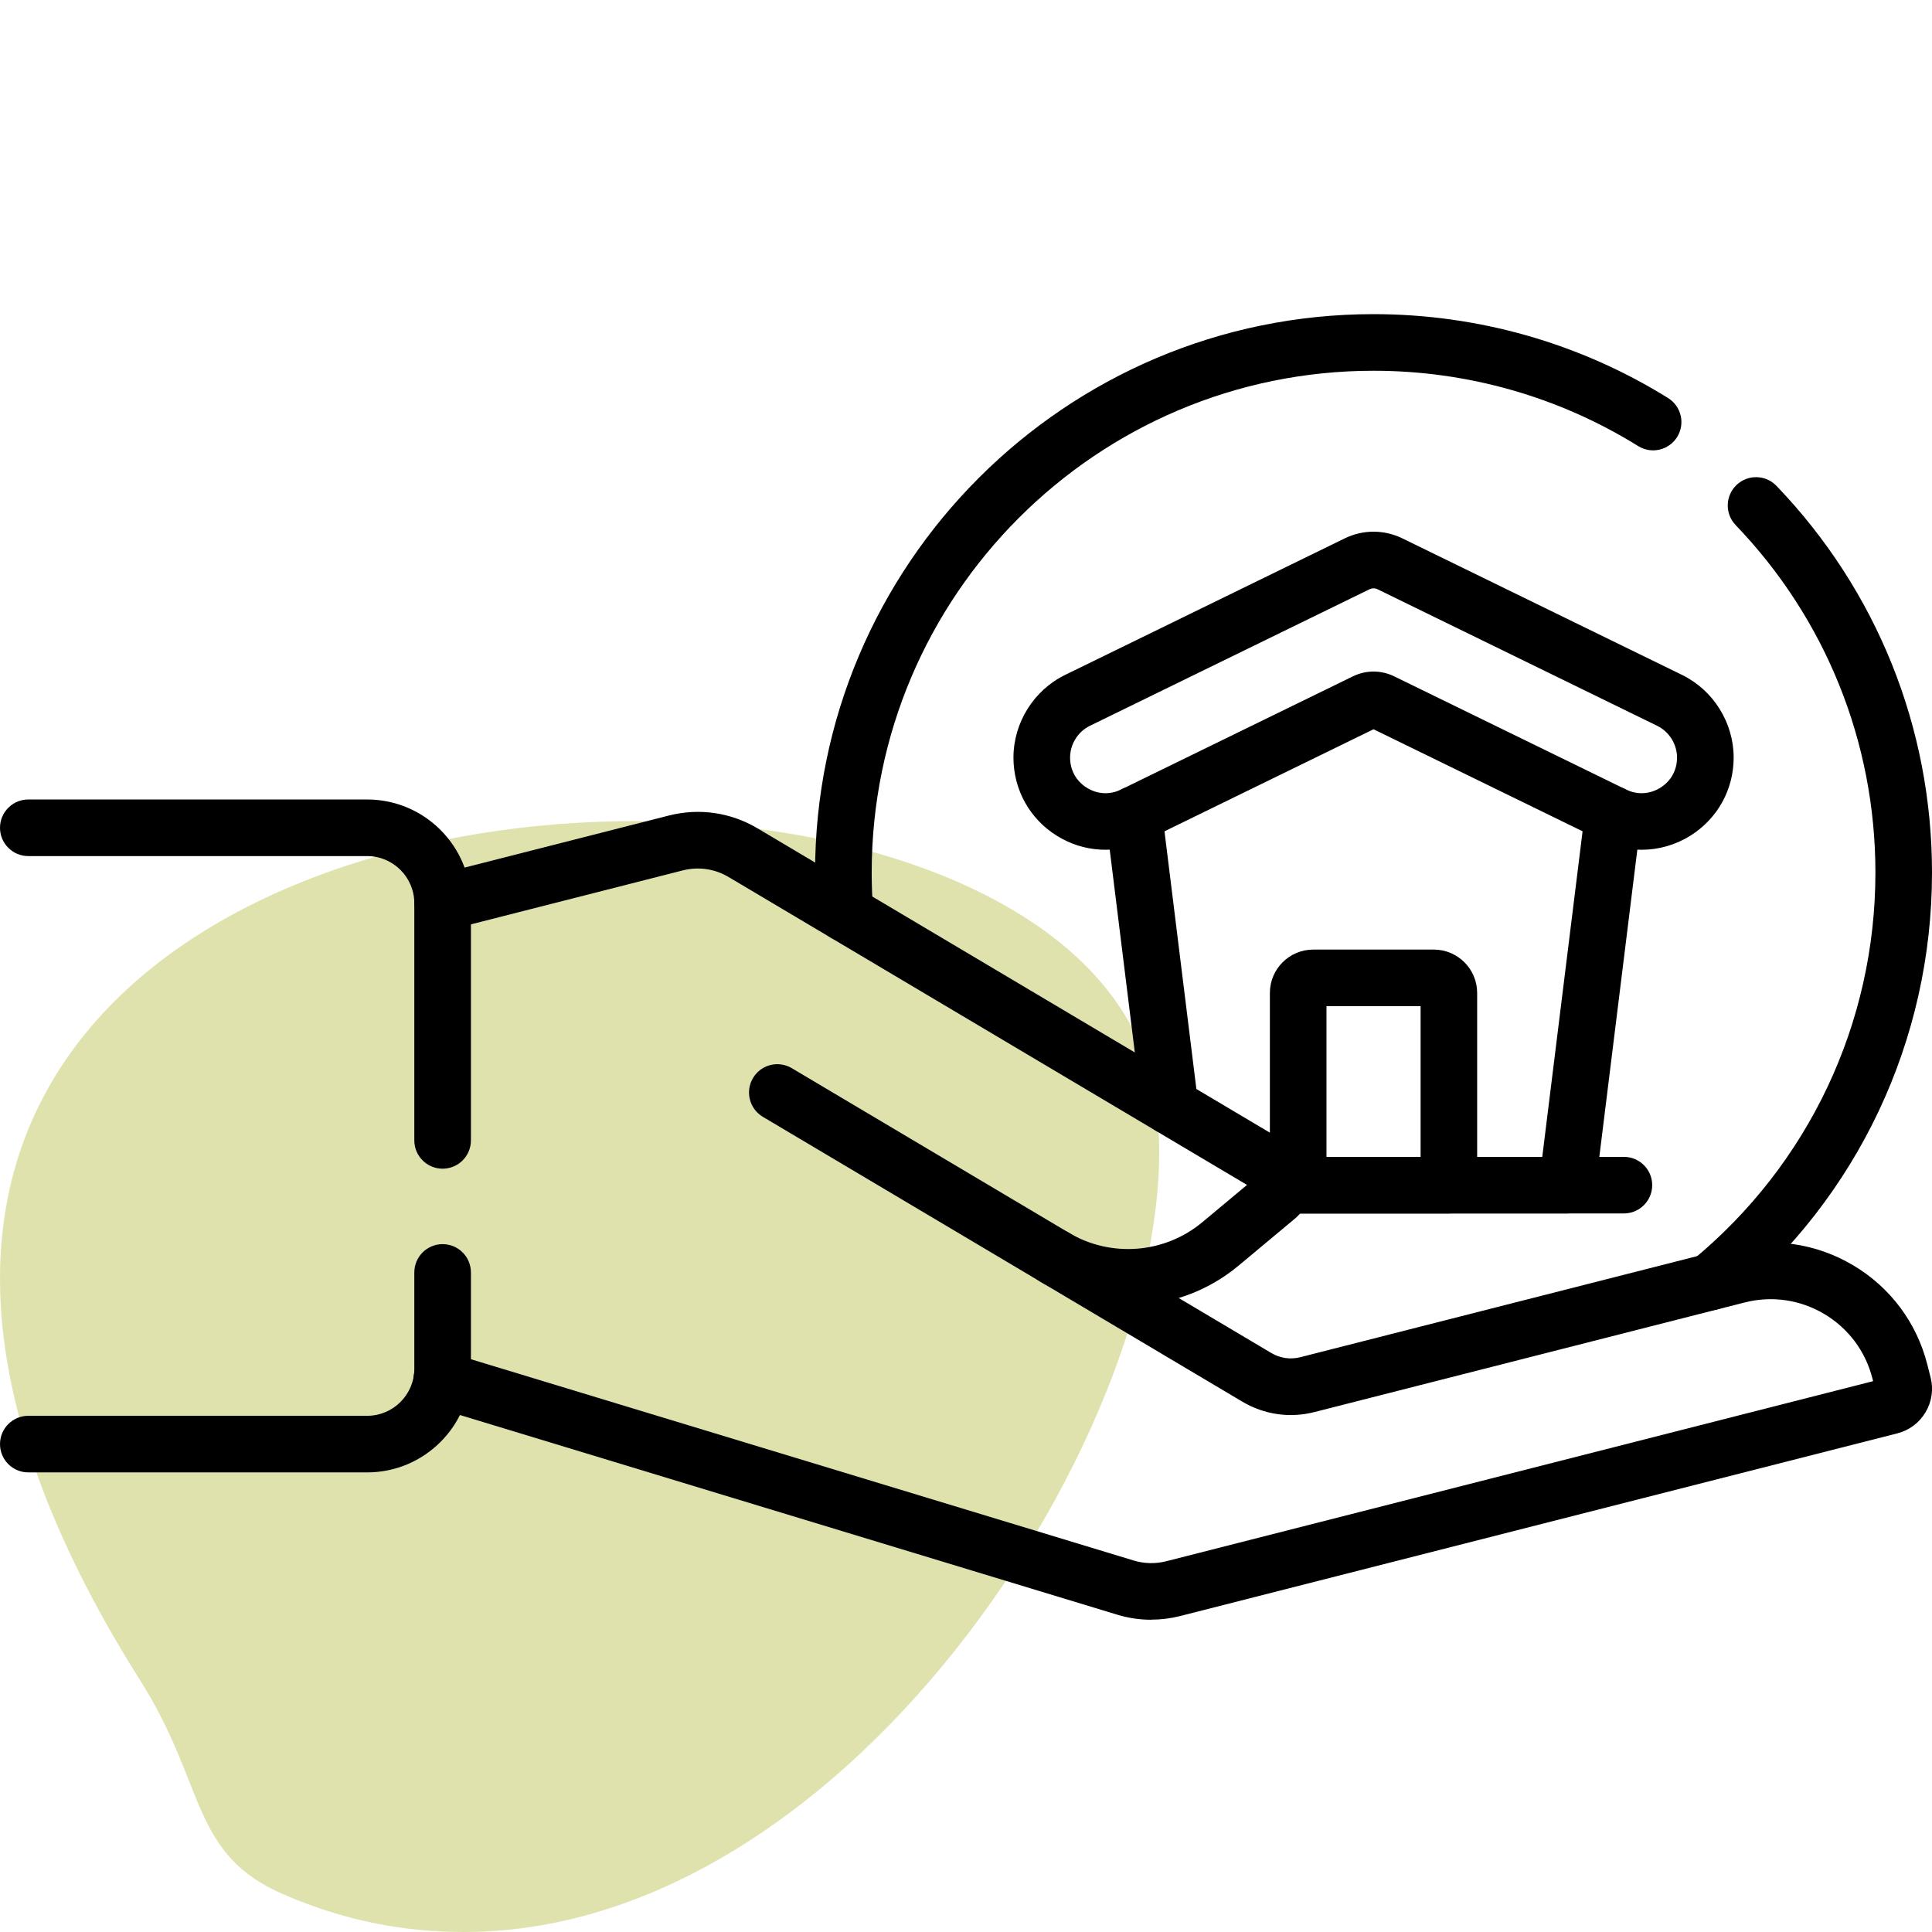 <svg width="80" height="80" viewBox="0 0 80 80" fill="none" xmlns="http://www.w3.org/2000/svg">
<g clip-path="url(#clip0_4344_582)">
<path d="M26.308 34C9.079 34 -9.763 44.891 5.788 69.557C8.563 73.914 7.853 76.797 11.789 78.462C14.306 79.552 16.758 80 19.21 80C35.987 80 49.861 56.936 47.796 45.212C46.505 37.972 36.697 34 26.308 34Z" fill="#E0E2AE"/>
<g clip-path="url(#clip1_4344_582)">
<path d="M70.826 54.257C70.488 54.257 70.152 54.111 69.921 53.83C69.51 53.331 69.581 52.593 70.08 52.18C74.896 48.213 77.657 42.364 77.657 36.132C77.657 30.741 75.601 25.63 71.869 21.742C71.421 21.275 71.435 20.534 71.903 20.085C72.369 19.637 73.111 19.651 73.56 20.119C77.713 24.445 80 30.132 80 36.132C80 43.066 76.928 49.575 71.571 53.988C71.353 54.168 71.089 54.255 70.827 54.255L70.826 54.257Z" fill="black"/>
<path d="M34.985 38.985C34.378 38.985 33.865 38.517 33.818 37.902C33.773 37.316 33.75 36.721 33.75 36.134C33.75 23.381 44.123 13.008 56.875 13.008C61.199 13.008 65.415 14.209 69.07 16.481C69.62 16.823 69.789 17.545 69.447 18.095C69.104 18.645 68.382 18.813 67.833 18.471C64.55 16.43 60.762 15.352 56.876 15.352C45.417 15.352 36.095 24.674 36.095 36.132C36.095 36.661 36.115 37.197 36.156 37.723C36.205 38.368 35.722 38.931 35.077 38.98C35.046 38.982 35.016 38.984 34.986 38.984L34.985 38.985Z" fill="black"/>
<path d="M48.445 46.979C47.863 46.979 47.357 46.544 47.284 45.952L45.79 33.88C45.71 33.238 46.167 32.653 46.809 32.573C47.453 32.494 48.036 32.951 48.116 33.593L49.61 45.664C49.69 46.307 49.234 46.891 48.591 46.971C48.541 46.977 48.493 46.98 48.445 46.98V46.979Z" fill="black"/>
<path d="M64.898 50.246H53.12C52.473 50.246 51.948 49.721 51.948 49.075C51.948 48.428 52.473 47.903 53.12 47.903H63.862L65.634 33.592C65.714 32.95 66.3 32.493 66.941 32.572C67.583 32.652 68.039 33.237 67.96 33.879L66.062 49.218C65.989 49.805 65.49 50.245 64.9 50.245L64.898 50.246Z" fill="black"/>
<path d="M67.242 50.246H53.12C52.473 50.246 51.948 49.721 51.948 49.075C51.948 48.428 52.473 47.903 53.12 47.903H67.242C67.889 47.903 68.414 48.428 68.414 49.075C68.414 49.721 67.889 50.246 67.242 50.246Z" fill="black"/>
<path d="M67.976 35.187C67.406 35.187 66.834 35.058 66.301 34.798L56.876 30.197L47.45 34.798C46.261 35.378 44.88 35.306 43.758 34.605C42.635 33.905 41.965 32.695 41.965 31.372C41.965 29.926 42.805 28.581 44.105 27.946L55.676 22.296C56.438 21.923 57.313 21.923 58.076 22.296L69.647 27.945C70.947 28.58 71.787 29.924 71.787 31.371C71.787 32.694 71.116 33.904 69.994 34.604C69.375 34.991 68.677 35.187 67.976 35.187ZM56.876 24.362C56.817 24.362 56.759 24.375 56.705 24.402L45.134 30.052C44.633 30.297 44.31 30.814 44.31 31.372C44.31 31.89 44.562 32.344 45 32.618C45.44 32.892 45.957 32.919 46.423 32.692L56.019 28.007C56.563 27.741 57.189 27.741 57.732 28.007L67.329 32.692C67.794 32.919 68.313 32.892 68.752 32.618C69.191 32.344 69.442 31.89 69.442 31.372C69.442 30.814 69.118 30.297 68.617 30.052L57.046 24.402C56.992 24.375 56.933 24.362 56.875 24.362H56.876Z" fill="black"/>
<path d="M59.995 50.246H53.755C53.108 50.246 52.583 49.721 52.583 49.075V41.116C52.583 40.125 53.389 39.32 54.38 39.32H59.37C60.361 39.32 61.166 40.126 61.166 41.116V49.075C61.166 49.721 60.641 50.246 59.994 50.246H59.995ZM54.927 47.903H58.824V41.663H54.927V47.903Z" fill="black"/>
<path d="M46.709 54.063C45.454 54.063 44.193 53.734 43.065 53.065C42.509 52.734 42.326 52.015 42.656 51.458C42.987 50.902 43.705 50.719 44.263 51.049C46.007 52.085 48.226 51.908 49.785 50.61L51.636 49.065L30.174 36.318C29.597 35.974 28.921 35.877 28.27 36.042L18.616 38.501C17.988 38.66 17.351 38.282 17.191 37.655C17.032 37.028 17.411 36.389 18.038 36.23L27.693 33.77C28.951 33.45 30.258 33.639 31.371 34.302L53.362 47.364C53.895 47.679 54.242 48.237 54.291 48.853C54.34 49.469 54.084 50.074 53.609 50.47L51.285 52.409C49.972 53.503 48.345 54.062 46.709 54.062V54.063Z" fill="black"/>
<path d="M47.671 67.07C47.195 67.07 46.719 67 46.26 66.86L17.952 58.261C17.333 58.072 16.983 57.418 17.171 56.8C17.36 56.181 18.014 55.831 18.633 56.019L46.941 64.617C47.38 64.75 47.846 64.761 48.291 64.648L77.562 57.191L77.532 57.076C77.245 55.95 76.537 55.003 75.538 54.409C74.538 53.815 73.366 53.646 72.239 53.933L54.426 58.471C53.41 58.73 52.352 58.578 51.446 58.042L31.589 46.246C31.032 45.915 30.85 45.196 31.18 44.639C31.511 44.082 32.23 43.9 32.785 44.23L52.642 56.025C53.007 56.242 53.436 56.304 53.846 56.198L71.66 51.661C73.394 51.219 75.196 51.479 76.734 52.392C78.272 53.305 79.363 54.764 79.805 56.497L79.941 57.034C80.067 57.523 79.995 58.036 79.734 58.475C79.474 58.915 79.058 59.227 78.562 59.353L48.87 66.916C48.476 67.016 48.074 67.066 47.672 67.066L47.671 67.07Z" fill="black"/>
<path d="M15.203 60.969H1.172C0.525 60.969 0 60.444 0 59.797C0 59.15 0.525 58.625 1.172 58.625H15.203C16.28 58.625 17.156 57.749 17.156 56.672V52.689C17.156 52.042 17.681 51.517 18.328 51.517C18.975 51.517 19.5 52.042 19.5 52.689V56.672C19.5 59.041 17.572 60.969 15.203 60.969Z" fill="black"/>
<path d="M18.328 48.393C17.681 48.393 17.156 47.868 17.156 47.221V37.403C17.156 36.326 16.28 35.449 15.203 35.449H1.172C0.525 35.449 0 34.924 0 34.277C0 33.63 0.525 33.105 1.172 33.105H15.203C17.572 33.105 19.5 35.033 19.5 37.403V47.221C19.5 47.868 18.975 48.393 18.328 48.393Z" fill="black"/>
</g>
</g>
<defs>
<clipPath id="clip0_4344_582">
<rect width="80" height="80" fill="white"/>
</clipPath>
<clipPath id="clip1_4344_582">
<rect width="80" height="54.062" fill="white" transform="translate(0 13.008)"/>
</clipPath>
</defs>
</svg>
